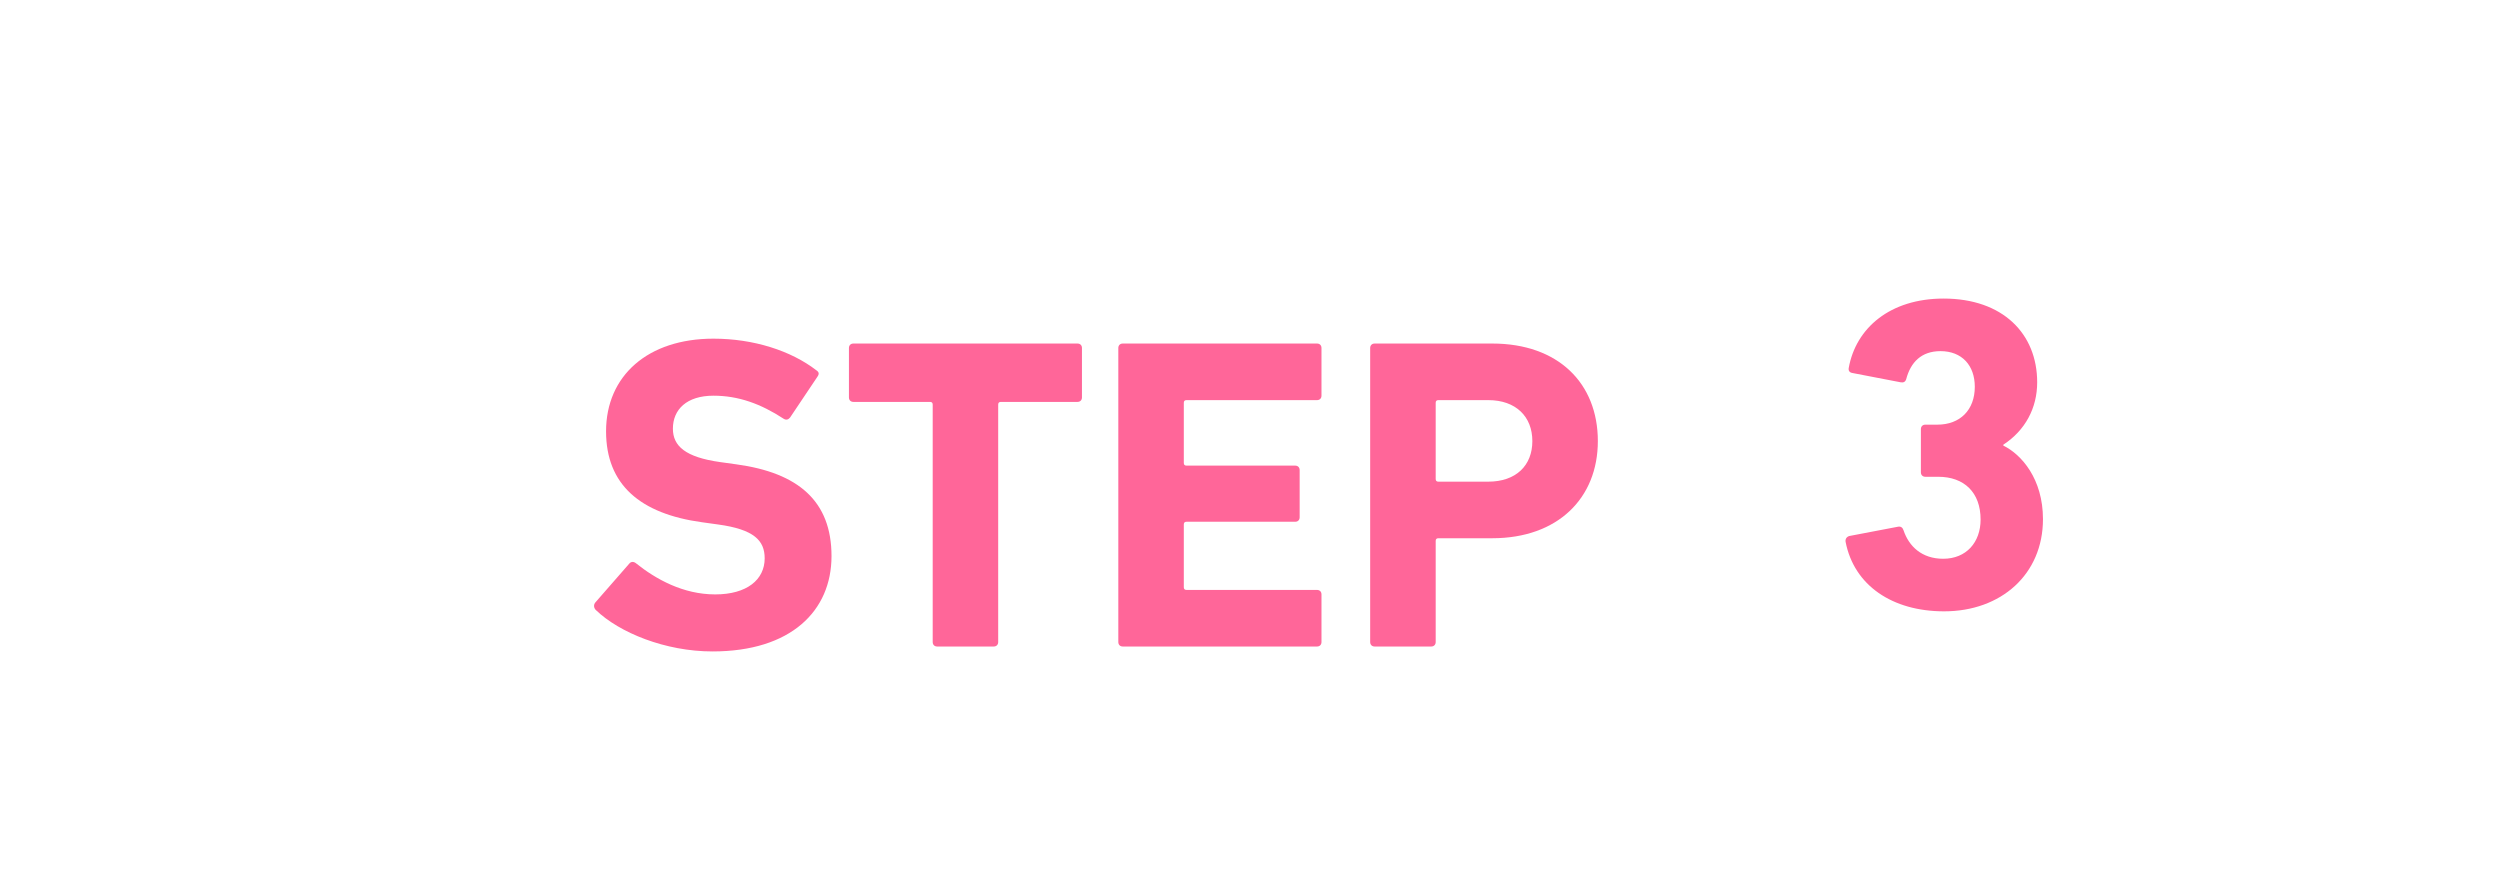 <svg width="101" height="36" viewBox="0 0 101 36" fill="none" xmlns="http://www.w3.org/2000/svg">
<g filter="url(#filter0_d_2996_39806)">
<rect width="96.553" height="32" rx="8" fill="white" shape-rendering="crispEdges"/>
<path d="M53.822 22.119H51.535C51.428 22.119 51.355 22.047 51.355 21.939V10.059C51.355 9.951 51.428 9.879 51.535 9.879H56.288C58.952 9.879 60.553 11.481 60.553 13.821C60.553 16.125 58.934 17.745 56.288 17.745H54.109C54.038 17.745 54.002 17.781 54.002 17.853V21.939C54.002 22.047 53.929 22.119 53.822 22.119ZM56.126 15.459C57.242 15.459 57.907 14.811 57.907 13.821C57.907 12.831 57.242 12.165 56.126 12.165H54.109C54.038 12.165 54.002 12.201 54.002 12.273V15.351C54.002 15.423 54.038 15.459 54.109 15.459H56.126Z" fill="#FF6699"/>
<path d="M41.18 21.939V10.059C41.18 9.951 41.252 9.879 41.36 9.879H49.208C49.316 9.879 49.388 9.951 49.388 10.059V11.985C49.388 12.093 49.316 12.165 49.208 12.165H43.934C43.862 12.165 43.826 12.201 43.826 12.273V14.703C43.826 14.775 43.862 14.811 43.934 14.811H48.326C48.434 14.811 48.506 14.883 48.506 14.991V16.899C48.506 17.007 48.434 17.079 48.326 17.079H43.934C43.862 17.079 43.826 17.115 43.826 17.187V19.725C43.826 19.797 43.862 19.833 43.934 19.833H49.208C49.316 19.833 49.388 19.905 49.388 20.013V21.939C49.388 22.047 49.316 22.119 49.208 22.119H41.36C41.252 22.119 41.18 22.047 41.18 21.939Z" fill="#FF6699"/>
<path d="M36.147 22.119H33.861C33.753 22.119 33.681 22.047 33.681 21.939V12.345C33.681 12.273 33.645 12.237 33.573 12.237H30.477C30.369 12.237 30.297 12.165 30.297 12.057V10.059C30.297 9.951 30.369 9.879 30.477 9.879H39.531C39.639 9.879 39.711 9.951 39.711 10.059V12.057C39.711 12.165 39.639 12.237 39.531 12.237H36.435C36.363 12.237 36.327 12.273 36.327 12.345V21.939C36.327 22.047 36.255 22.119 36.147 22.119Z" fill="#FF6699"/>
<path d="M24.787 22.318C22.879 22.318 21.025 21.562 20.071 20.644C19.999 20.572 19.963 20.446 20.053 20.338L21.421 18.772C21.493 18.682 21.601 18.682 21.691 18.754C22.501 19.402 23.599 20.014 24.895 20.014C26.173 20.014 26.893 19.42 26.893 18.556C26.893 17.836 26.461 17.386 25.003 17.188L24.355 17.098C21.871 16.756 20.485 15.586 20.485 13.426C20.485 11.176 22.177 9.682 24.823 9.682C26.443 9.682 27.955 10.168 28.981 10.96C29.089 11.032 29.107 11.104 29.017 11.23L27.919 12.868C27.847 12.958 27.757 12.976 27.667 12.922C26.731 12.31 25.831 11.986 24.823 11.986C23.743 11.986 23.185 12.544 23.185 13.318C23.185 14.02 23.689 14.47 25.093 14.668L25.741 14.758C28.261 15.1 29.593 16.252 29.593 18.466C29.593 20.68 27.955 22.318 24.787 22.318Z" fill="#FF6699"/>
<path d="M70.562 17.89C70.544 17.782 70.598 17.692 70.706 17.656L72.686 17.278C72.794 17.26 72.866 17.314 72.902 17.422C73.118 18.07 73.64 18.574 74.504 18.574C75.44 18.574 76.016 17.908 76.016 16.99C76.016 15.892 75.35 15.262 74.306 15.262H73.784C73.676 15.262 73.604 15.19 73.604 15.082V13.336C73.604 13.228 73.676 13.156 73.784 13.156H74.27C75.188 13.156 75.782 12.562 75.782 11.626C75.782 10.762 75.26 10.186 74.396 10.186C73.622 10.186 73.19 10.636 73.01 11.32C72.974 11.428 72.902 11.464 72.794 11.446L70.832 11.068C70.724 11.05 70.67 10.978 70.688 10.87C70.976 9.25 72.362 8.062 74.522 8.062C76.916 8.062 78.302 9.484 78.302 11.446C78.302 12.49 77.816 13.39 76.934 13.966V14.002C77.672 14.362 78.536 15.352 78.536 16.972C78.536 19.204 76.844 20.698 74.54 20.698C72.452 20.698 70.904 19.654 70.562 17.89Z" fill="#FF6699"/>
</g>
<defs>
<filter id="filter0_d_2996_39806" x="0" y="0" width="100.555" height="36" filterUnits="userSpaceOnUse" color-interpolation-filters="sRGB">
<feFlood flood-opacity="0" result="BackgroundImageFix"/>
<feColorMatrix in="SourceAlpha" type="matrix" values="0 0 0 0 0 0 0 0 0 0 0 0 0 0 0 0 0 0 127 0" result="hardAlpha"/>
<feOffset dx="4" dy="4"/>
<feComposite in2="hardAlpha" operator="out"/>
<feColorMatrix type="matrix" values="0 0 0 0 1 0 0 0 0 0.856 0 0 0 0 0.874 0 0 0 1 0"/>
<feBlend mode="normal" in2="BackgroundImageFix" result="effect1_dropShadow_2996_39806"/>
<feBlend mode="normal" in="SourceGraphic" in2="effect1_dropShadow_2996_39806" result="shape"/>
</filter>
</defs>
</svg>
